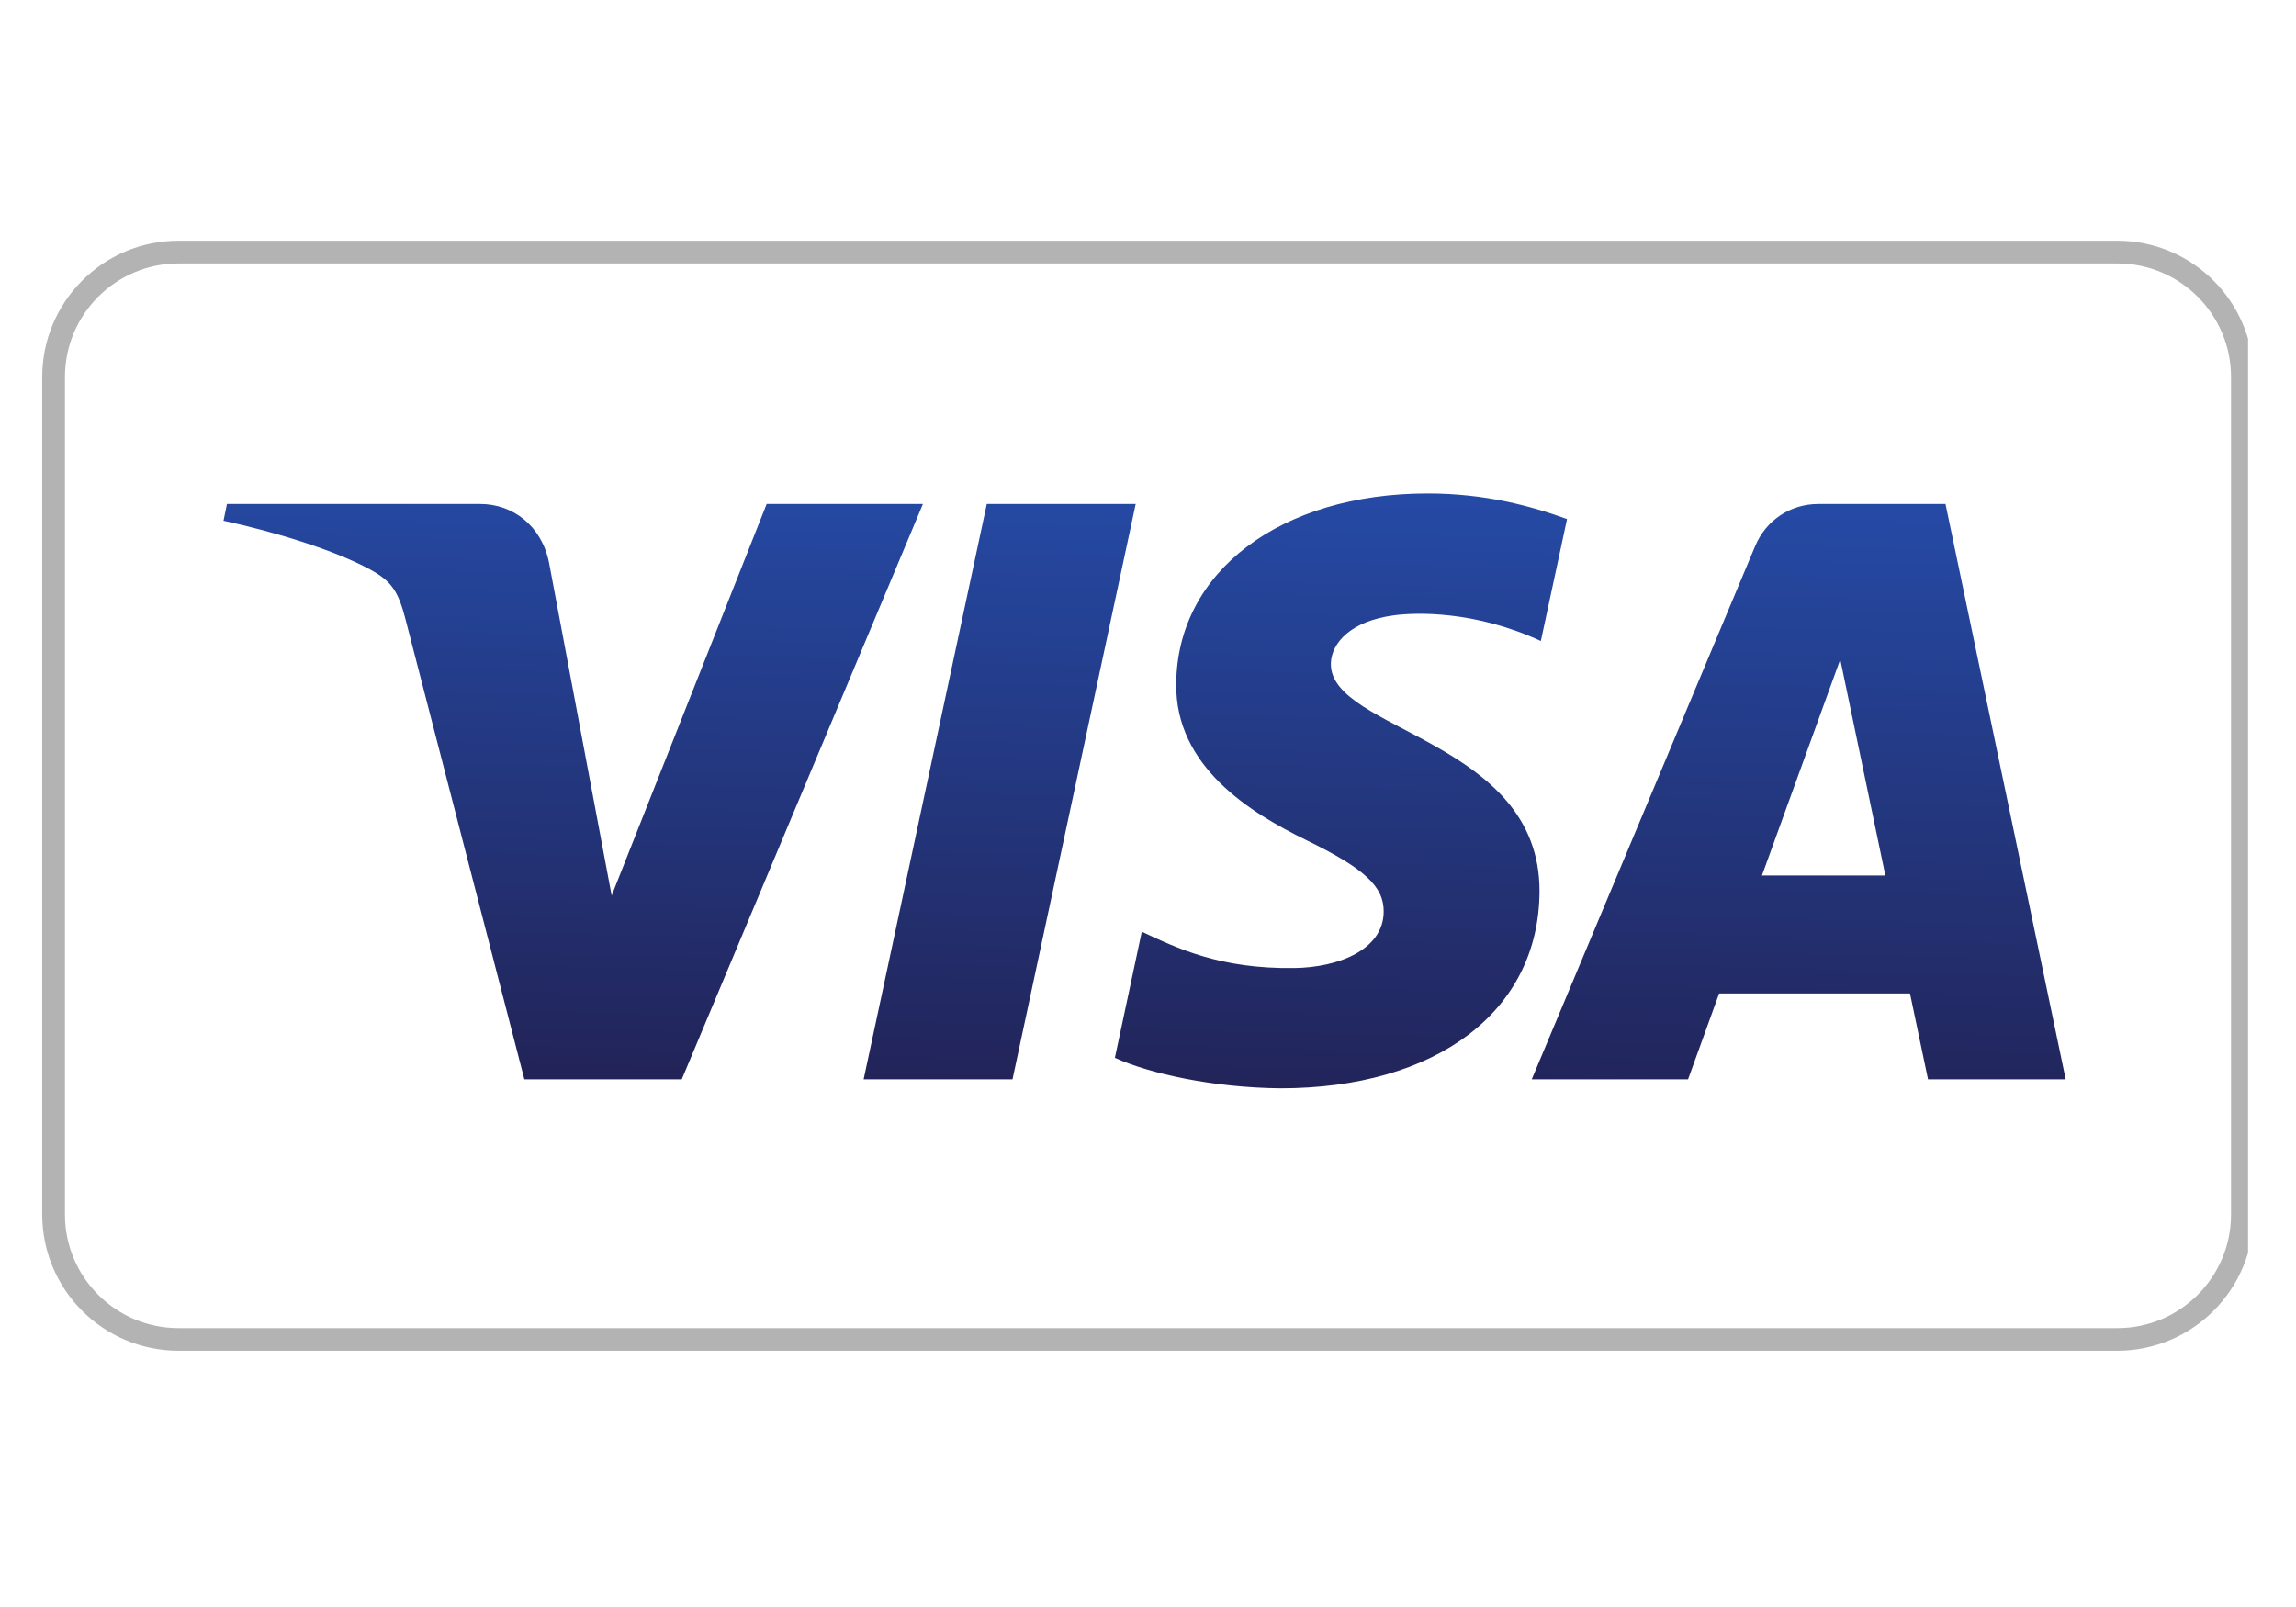 <svg version="1.0" preserveAspectRatio="xMidYMid meet" height="70" viewBox="0 0 75 52.5" zoomAndPan="magnify" width="100" xmlns:xlink="http://www.w3.org/1999/xlink" xmlns="http://www.w3.org/2000/svg"><defs><filter id="e103d89455" height="100%" width="100%" y="0%" x="0%"><feColorMatrix color-interpolation-filters="sRGB" values="0 0 0 0 1 0 0 0 0 1 0 0 0 0 1 0 0 0 1 0"></feColorMatrix></filter><clipPath id="c0c4de260e"><path clip-rule="nonzero" d="M 7.301 16 L 67.477 16 L 67.477 36 L 7.301 36 Z M 7.301 16"></path></clipPath><clipPath id="f2215b83c8"><path clip-rule="nonzero" d="M 38.422 22.336 C 38.387 25.043 40.836 26.551 42.676 27.449 C 44.57 28.371 45.207 28.961 45.199 29.785 C 45.188 31.047 43.691 31.605 42.289 31.625 C 39.848 31.664 38.426 30.965 37.297 30.438 L 36.418 34.559 C 37.551 35.078 39.648 35.535 41.824 35.555 C 46.93 35.555 50.27 33.035 50.289 29.125 C 50.309 24.164 43.426 23.891 43.473 21.672 C 43.492 21 44.133 20.285 45.539 20.102 C 46.234 20.008 48.156 19.938 50.332 20.941 L 51.188 16.957 C 50.016 16.531 48.512 16.121 46.637 16.121 C 41.832 16.121 38.449 18.676 38.422 22.336 M 59.398 16.465 C 58.469 16.465 57.68 17.008 57.332 17.844 L 50.035 35.262 L 55.141 35.262 L 56.156 32.457 L 62.391 32.457 L 62.98 35.262 L 67.477 35.262 L 63.551 16.465 L 59.398 16.465 M 60.113 21.543 L 61.586 28.602 L 57.555 28.602 L 60.113 21.543 M 32.234 16.465 L 28.211 35.262 L 33.074 35.262 L 37.098 16.465 L 32.234 16.465 M 25.043 16.465 L 19.98 29.258 L 17.934 18.379 C 17.691 17.168 16.742 16.465 15.691 16.465 L 7.414 16.465 L 7.301 17.012 C 9 17.379 10.93 17.973 12.098 18.609 C 12.812 19 13.016 19.34 13.254 20.262 L 17.129 35.262 L 22.27 35.262 L 30.148 16.465 L 25.043 16.465"></path></clipPath><linearGradient id="57f345c9fa" y2="1.039" gradientUnits="userSpaceOnUse" x2="0.552" y1="-0.04" gradientTransform="matrix(60.177, 0, 0, -19.433, 7.3, 35.555)" x1="0.458"><stop offset="0" stop-color="rgb(13.3%, 13.699%, 34.099%)" stop-opacity="1"></stop><stop offset="0.016" stop-color="rgb(13.3%, 13.699%, 34.099%)" stop-opacity="1"></stop><stop offset="0.023" stop-color="rgb(13.303%, 13.739%, 34.18%)" stop-opacity="1"></stop><stop offset="0.031" stop-color="rgb(13.31%, 13.843%, 34.387%)" stop-opacity="1"></stop><stop offset="0.039" stop-color="rgb(13.319%, 13.969%, 34.639%)" stop-opacity="1"></stop><stop offset="0.047" stop-color="rgb(13.33%, 14.096%, 34.892%)" stop-opacity="1"></stop><stop offset="0.055" stop-color="rgb(13.339%, 14.221%, 35.146%)" stop-opacity="1"></stop><stop offset="0.062" stop-color="rgb(13.35%, 14.348%, 35.399%)" stop-opacity="1"></stop><stop offset="0.07" stop-color="rgb(13.359%, 14.474%, 35.651%)" stop-opacity="1"></stop><stop offset="0.078" stop-color="rgb(13.37%, 14.601%, 35.904%)" stop-opacity="1"></stop><stop offset="0.08" stop-color="rgb(13.379%, 14.728%, 36.157%)" stop-opacity="1"></stop><stop offset="0.086" stop-color="rgb(13.385%, 14.792%, 36.284%)" stop-opacity="1"></stop><stop offset="0.094" stop-color="rgb(13.39%, 14.854%, 36.411%)" stop-opacity="1"></stop><stop offset="0.102" stop-color="rgb(13.399%, 14.981%, 36.662%)" stop-opacity="1"></stop><stop offset="0.109" stop-color="rgb(13.409%, 15.106%, 36.916%)" stop-opacity="1"></stop><stop offset="0.117" stop-color="rgb(13.419%, 15.233%, 37.169%)" stop-opacity="1"></stop><stop offset="0.125" stop-color="rgb(13.429%, 15.359%, 37.422%)" stop-opacity="1"></stop><stop offset="0.133" stop-color="rgb(13.438%, 15.486%, 37.674%)" stop-opacity="1"></stop><stop offset="0.141" stop-color="rgb(13.449%, 15.613%, 37.927%)" stop-opacity="1"></stop><stop offset="0.148" stop-color="rgb(13.458%, 15.739%, 38.181%)" stop-opacity="1"></stop><stop offset="0.156" stop-color="rgb(13.469%, 15.866%, 38.432%)" stop-opacity="1"></stop><stop offset="0.164" stop-color="rgb(13.478%, 15.993%, 38.686%)" stop-opacity="1"></stop><stop offset="0.172" stop-color="rgb(13.489%, 16.118%, 38.939%)" stop-opacity="1"></stop><stop offset="0.18" stop-color="rgb(13.498%, 16.245%, 39.192%)" stop-opacity="1"></stop><stop offset="0.188" stop-color="rgb(13.509%, 16.371%, 39.444%)" stop-opacity="1"></stop><stop offset="0.195" stop-color="rgb(13.518%, 16.498%, 39.697%)" stop-opacity="1"></stop><stop offset="0.203" stop-color="rgb(13.528%, 16.624%, 39.951%)" stop-opacity="1"></stop><stop offset="0.211" stop-color="rgb(13.538%, 16.751%, 40.204%)" stop-opacity="1"></stop><stop offset="0.219" stop-color="rgb(13.548%, 16.878%, 40.456%)" stop-opacity="1"></stop><stop offset="0.227" stop-color="rgb(13.557%, 17.003%, 40.709%)" stop-opacity="1"></stop><stop offset="0.234" stop-color="rgb(13.568%, 17.13%, 40.962%)" stop-opacity="1"></stop><stop offset="0.242" stop-color="rgb(13.577%, 17.256%, 41.216%)" stop-opacity="1"></stop><stop offset="0.25" stop-color="rgb(13.588%, 17.383%, 41.467%)" stop-opacity="1"></stop><stop offset="0.258" stop-color="rgb(13.597%, 17.509%, 41.721%)" stop-opacity="1"></stop><stop offset="0.266" stop-color="rgb(13.608%, 17.636%, 41.974%)" stop-opacity="1"></stop><stop offset="0.273" stop-color="rgb(13.617%, 17.763%, 42.226%)" stop-opacity="1"></stop><stop offset="0.281" stop-color="rgb(13.628%, 17.889%, 42.479%)" stop-opacity="1"></stop><stop offset="0.289" stop-color="rgb(13.637%, 18.015%, 42.732%)" stop-opacity="1"></stop><stop offset="0.297" stop-color="rgb(13.647%, 18.141%, 42.986%)" stop-opacity="1"></stop><stop offset="0.305" stop-color="rgb(13.657%, 18.268%, 43.237%)" stop-opacity="1"></stop><stop offset="0.312" stop-color="rgb(13.667%, 18.394%, 43.491%)" stop-opacity="1"></stop><stop offset="0.32" stop-color="rgb(13.676%, 18.521%, 43.744%)" stop-opacity="1"></stop><stop offset="0.328" stop-color="rgb(13.687%, 18.648%, 43.997%)" stop-opacity="1"></stop><stop offset="0.336" stop-color="rgb(13.696%, 18.774%, 44.249%)" stop-opacity="1"></stop><stop offset="0.344" stop-color="rgb(13.707%, 18.9%, 44.502%)" stop-opacity="1"></stop><stop offset="0.352" stop-color="rgb(13.716%, 19.026%, 44.756%)" stop-opacity="1"></stop><stop offset="0.359" stop-color="rgb(13.727%, 19.153%, 45.009%)" stop-opacity="1"></stop><stop offset="0.367" stop-color="rgb(13.736%, 19.279%, 45.261%)" stop-opacity="1"></stop><stop offset="0.375" stop-color="rgb(13.747%, 19.406%, 45.514%)" stop-opacity="1"></stop><stop offset="0.383" stop-color="rgb(13.756%, 19.533%, 45.767%)" stop-opacity="1"></stop><stop offset="0.391" stop-color="rgb(13.766%, 19.659%, 46.019%)" stop-opacity="1"></stop><stop offset="0.398" stop-color="rgb(13.776%, 19.786%, 46.272%)" stop-opacity="1"></stop><stop offset="0.406" stop-color="rgb(13.786%, 19.911%, 46.526%)" stop-opacity="1"></stop><stop offset="0.414" stop-color="rgb(13.795%, 20.038%, 46.779%)" stop-opacity="1"></stop><stop offset="0.422" stop-color="rgb(13.806%, 20.164%, 47.031%)" stop-opacity="1"></stop><stop offset="0.43" stop-color="rgb(13.815%, 20.291%, 47.284%)" stop-opacity="1"></stop><stop offset="0.438" stop-color="rgb(13.826%, 20.418%, 47.537%)" stop-opacity="1"></stop><stop offset="0.445" stop-color="rgb(13.835%, 20.544%, 47.791%)" stop-opacity="1"></stop><stop offset="0.453" stop-color="rgb(13.846%, 20.671%, 48.042%)" stop-opacity="1"></stop><stop offset="0.461" stop-color="rgb(13.855%, 20.796%, 48.296%)" stop-opacity="1"></stop><stop offset="0.469" stop-color="rgb(13.866%, 20.923%, 48.549%)" stop-opacity="1"></stop><stop offset="0.477" stop-color="rgb(13.875%, 21.049%, 48.802%)" stop-opacity="1"></stop><stop offset="0.484" stop-color="rgb(13.885%, 21.176%, 49.054%)" stop-opacity="1"></stop><stop offset="0.492" stop-color="rgb(13.895%, 21.303%, 49.307%)" stop-opacity="1"></stop><stop offset="0.5" stop-color="rgb(13.905%, 21.429%, 49.561%)" stop-opacity="1"></stop><stop offset="0.508" stop-color="rgb(13.914%, 21.556%, 49.812%)" stop-opacity="1"></stop><stop offset="0.516" stop-color="rgb(13.925%, 21.683%, 50.066%)" stop-opacity="1"></stop><stop offset="0.523" stop-color="rgb(13.934%, 21.808%, 50.319%)" stop-opacity="1"></stop><stop offset="0.531" stop-color="rgb(13.945%, 21.935%, 50.572%)" stop-opacity="1"></stop><stop offset="0.539" stop-color="rgb(13.954%, 22.061%, 50.824%)" stop-opacity="1"></stop><stop offset="0.547" stop-color="rgb(13.965%, 22.188%, 51.077%)" stop-opacity="1"></stop><stop offset="0.555" stop-color="rgb(13.974%, 22.314%, 51.331%)" stop-opacity="1"></stop><stop offset="0.562" stop-color="rgb(13.985%, 22.441%, 51.584%)" stop-opacity="1"></stop><stop offset="0.57" stop-color="rgb(13.994%, 22.568%, 51.836%)" stop-opacity="1"></stop><stop offset="0.578" stop-color="rgb(14.005%, 22.693%, 52.089%)" stop-opacity="1"></stop><stop offset="0.586" stop-color="rgb(14.014%, 22.82%, 52.342%)" stop-opacity="1"></stop><stop offset="0.594" stop-color="rgb(14.024%, 22.946%, 52.596%)" stop-opacity="1"></stop><stop offset="0.602" stop-color="rgb(14.034%, 23.073%, 52.847%)" stop-opacity="1"></stop><stop offset="0.609" stop-color="rgb(14.044%, 23.199%, 53.101%)" stop-opacity="1"></stop><stop offset="0.617" stop-color="rgb(14.053%, 23.326%, 53.354%)" stop-opacity="1"></stop><stop offset="0.625" stop-color="rgb(14.064%, 23.453%, 53.606%)" stop-opacity="1"></stop><stop offset="0.633" stop-color="rgb(14.073%, 23.579%, 53.859%)" stop-opacity="1"></stop><stop offset="0.641" stop-color="rgb(14.084%, 23.705%, 54.112%)" stop-opacity="1"></stop><stop offset="0.648" stop-color="rgb(14.093%, 23.831%, 54.366%)" stop-opacity="1"></stop><stop offset="0.656" stop-color="rgb(14.104%, 23.958%, 54.617%)" stop-opacity="1"></stop><stop offset="0.664" stop-color="rgb(14.113%, 24.084%, 54.871%)" stop-opacity="1"></stop><stop offset="0.672" stop-color="rgb(14.124%, 24.211%, 55.124%)" stop-opacity="1"></stop><stop offset="0.68" stop-color="rgb(14.133%, 24.338%, 55.377%)" stop-opacity="1"></stop><stop offset="0.688" stop-color="rgb(14.143%, 24.464%, 55.629%)" stop-opacity="1"></stop><stop offset="0.695" stop-color="rgb(14.153%, 24.59%, 55.882%)" stop-opacity="1"></stop><stop offset="0.703" stop-color="rgb(14.163%, 24.716%, 56.136%)" stop-opacity="1"></stop><stop offset="0.711" stop-color="rgb(14.172%, 24.843%, 56.389%)" stop-opacity="1"></stop><stop offset="0.719" stop-color="rgb(14.183%, 24.969%, 56.641%)" stop-opacity="1"></stop><stop offset="0.727" stop-color="rgb(14.192%, 25.096%, 56.894%)" stop-opacity="1"></stop><stop offset="0.734" stop-color="rgb(14.203%, 25.223%, 57.147%)" stop-opacity="1"></stop><stop offset="0.742" stop-color="rgb(14.212%, 25.349%, 57.399%)" stop-opacity="1"></stop><stop offset="0.75" stop-color="rgb(14.223%, 25.476%, 57.652%)" stop-opacity="1"></stop><stop offset="0.758" stop-color="rgb(14.232%, 25.601%, 57.906%)" stop-opacity="1"></stop><stop offset="0.766" stop-color="rgb(14.243%, 25.728%, 58.159%)" stop-opacity="1"></stop><stop offset="0.773" stop-color="rgb(14.252%, 25.854%, 58.411%)" stop-opacity="1"></stop><stop offset="0.781" stop-color="rgb(14.262%, 25.981%, 58.664%)" stop-opacity="1"></stop><stop offset="0.789" stop-color="rgb(14.272%, 26.108%, 58.917%)" stop-opacity="1"></stop><stop offset="0.797" stop-color="rgb(14.282%, 26.234%, 59.171%)" stop-opacity="1"></stop><stop offset="0.805" stop-color="rgb(14.291%, 26.361%, 59.422%)" stop-opacity="1"></stop><stop offset="0.812" stop-color="rgb(14.302%, 26.486%, 59.676%)" stop-opacity="1"></stop><stop offset="0.82" stop-color="rgb(14.311%, 26.613%, 59.929%)" stop-opacity="1"></stop><stop offset="0.828" stop-color="rgb(14.322%, 26.74%, 60.182%)" stop-opacity="1"></stop><stop offset="0.836" stop-color="rgb(14.331%, 26.866%, 60.434%)" stop-opacity="1"></stop><stop offset="0.844" stop-color="rgb(14.342%, 26.993%, 60.687%)" stop-opacity="1"></stop><stop offset="0.852" stop-color="rgb(14.351%, 27.119%, 60.941%)" stop-opacity="1"></stop><stop offset="0.859" stop-color="rgb(14.362%, 27.246%, 61.192%)" stop-opacity="1"></stop><stop offset="0.867" stop-color="rgb(14.371%, 27.373%, 61.446%)" stop-opacity="1"></stop><stop offset="0.875" stop-color="rgb(14.381%, 27.498%, 61.699%)" stop-opacity="1"></stop><stop offset="0.883" stop-color="rgb(14.391%, 27.625%, 61.952%)" stop-opacity="1"></stop><stop offset="0.891" stop-color="rgb(14.401%, 27.751%, 62.204%)" stop-opacity="1"></stop><stop offset="0.898" stop-color="rgb(14.41%, 27.878%, 62.457%)" stop-opacity="1"></stop><stop offset="0.906" stop-color="rgb(14.421%, 28.004%, 62.711%)" stop-opacity="1"></stop><stop offset="0.914" stop-color="rgb(14.43%, 28.131%, 62.964%)" stop-opacity="1"></stop><stop offset="0.92" stop-color="rgb(14.441%, 28.258%, 63.216%)" stop-opacity="1"></stop><stop offset="0.922" stop-color="rgb(14.445%, 28.32%, 63.342%)" stop-opacity="1"></stop><stop offset="0.93" stop-color="rgb(14.45%, 28.383%, 63.469%)" stop-opacity="1"></stop><stop offset="0.938" stop-color="rgb(14.461%, 28.51%, 63.722%)" stop-opacity="1"></stop><stop offset="0.945" stop-color="rgb(14.47%, 28.636%, 63.976%)" stop-opacity="1"></stop><stop offset="0.953" stop-color="rgb(14.481%, 28.763%, 64.227%)" stop-opacity="1"></stop><stop offset="0.969" stop-color="rgb(14.491%, 28.912%, 64.526%)" stop-opacity="1"></stop><stop offset="1" stop-color="rgb(14.499%, 28.999%, 64.699%)" stop-opacity="1"></stop></linearGradient><clipPath id="b1fb1e8175"><path clip-rule="nonzero" d="M 0.355 4 L 74.645 4 L 74.645 48 L 0.355 48 Z M 0.355 4"></path></clipPath><mask id="da119901c7"><g filter="url(#e103d89455)"><rect fill-opacity="0.3" height="63" y="-5.25" fill="#000000" width="90" x="-7.5"></rect></g></mask><clipPath id="1fe632cf9c"><path clip-rule="nonzero" d="M 1.379 3.863 L 73.434 3.863 L 73.434 40.176 L 1.379 40.176 Z M 1.379 3.863"></path></clipPath><clipPath id="cfc1950ed4"><path clip-rule="nonzero" d="M 5.836 3.863 L 69.156 3.863 C 71.617 3.863 73.613 5.859 73.613 8.32 L 73.613 35.672 C 73.613 38.133 71.617 40.129 69.156 40.129 L 5.836 40.129 C 3.371 40.129 1.379 38.133 1.379 35.672 L 1.379 8.32 C 1.379 5.859 3.371 3.863 5.836 3.863 Z M 5.836 3.863"></path></clipPath><clipPath id="373b4c56ec"><rect height="44" y="0" width="75" x="0"></rect></clipPath></defs><g clip-path="url(#c0c4de260e)"><g clip-path="url(#f2215b83c8)"><path fill-rule="nonzero" d="M 7.301 35.555 L 7.301 16.121 L 67.477 16.121 L 67.477 35.555 Z M 7.301 35.555" fill="url(#57f345c9fa)"></path></g></g><g clip-path="url(#b1fb1e8175)"><g mask="url(#da119901c7)"><g transform="matrix(1, 0, 0, 1, 0, 4)"><g clip-path="url(#373b4c56ec)"><g clip-path="url(#1fe632cf9c)"><g clip-path="url(#cfc1950ed4)"><path stroke-miterlimit="4" stroke-opacity="1" stroke-width="2" stroke="#000000" d="M 6.001 -0.002 L 91.232 -0.002 C 94.544 -0.002 97.231 2.685 97.231 5.997 L 97.231 42.813 C 97.231 46.126 94.544 48.812 91.232 48.812 L 6.001 48.812 C 2.683 48.812 0.001 46.126 0.001 42.813 L 0.001 5.997 C 0.001 2.685 2.683 -0.002 6.001 -0.002 Z M 6.001 -0.002" stroke-linejoin="miter" fill="none" transform="matrix(0.743, 0, 0, 0.743, 1.378, 3.865)" stroke-linecap="butt"></path></g></g></g></g></g></g></svg>